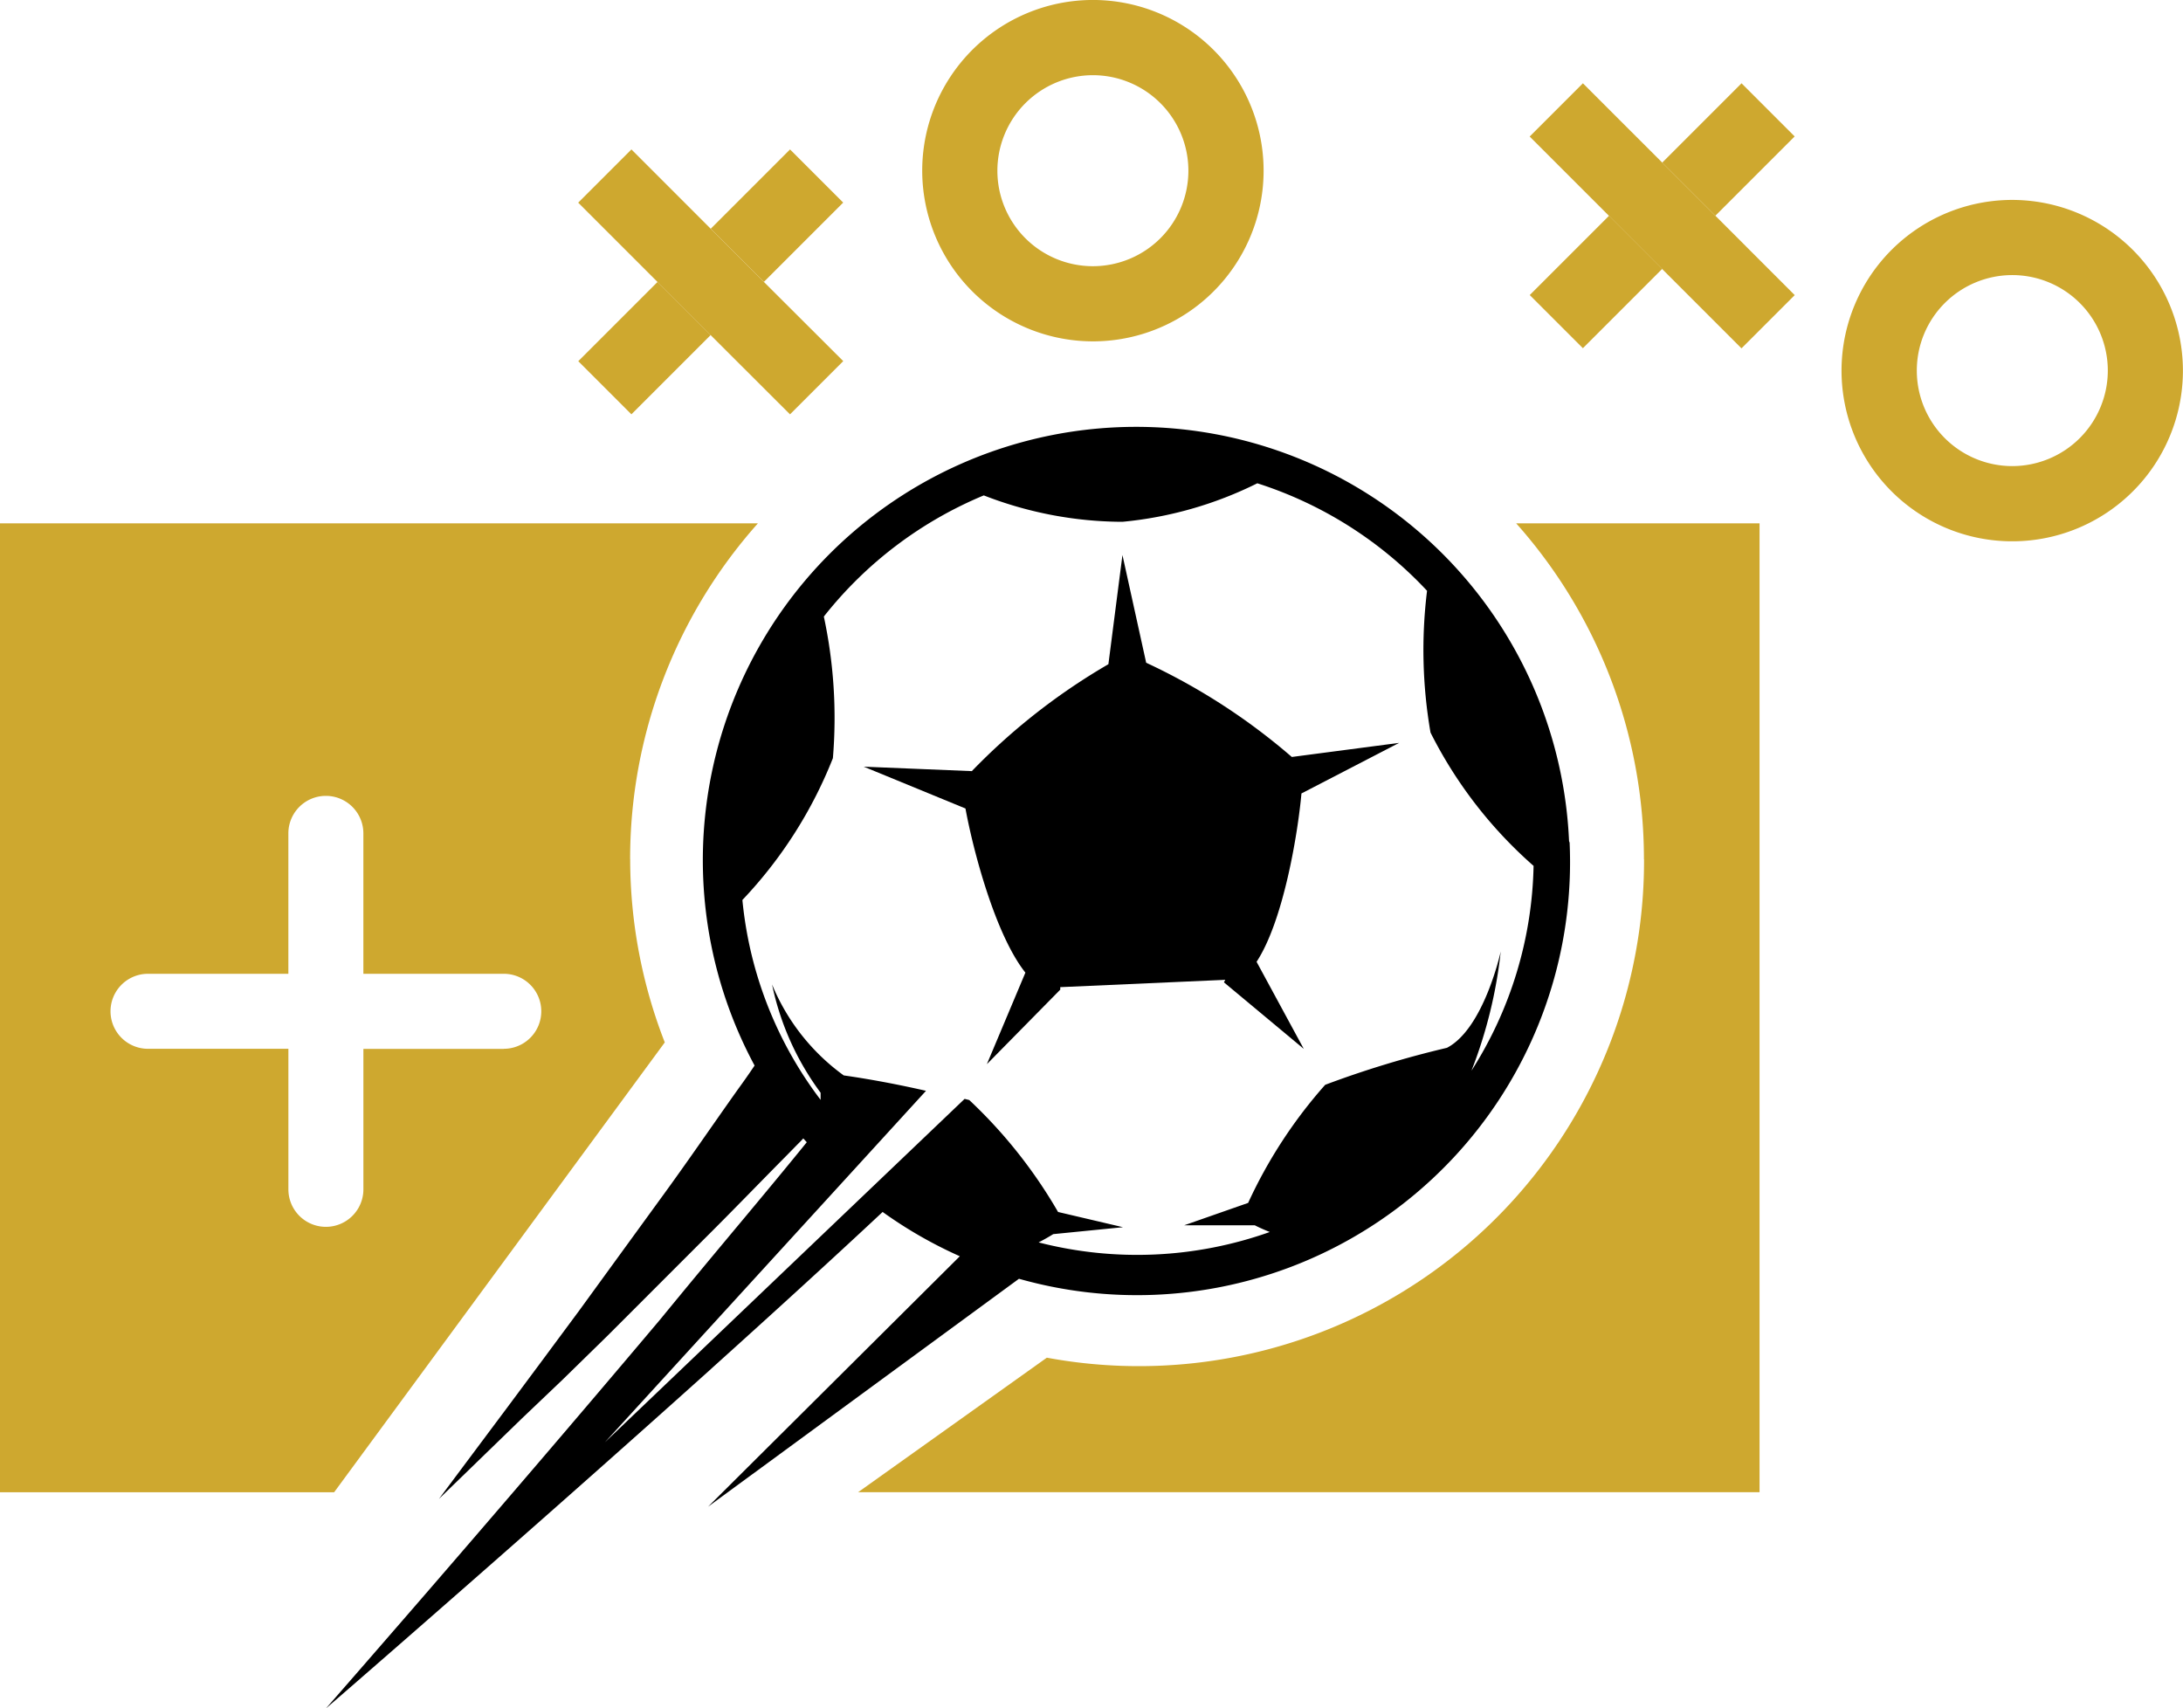 <svg id="Group_17" data-name="Group 17" xmlns="http://www.w3.org/2000/svg" xmlns:xlink="http://www.w3.org/1999/xlink" width="82.016" height="64.183" viewBox="0 0 82.016 64.183">
  <defs>
    <clipPath id="clip-path">
      <rect id="Rectangle_21" data-name="Rectangle 21" width="82.016" height="64.183" fill="none"/>
    </clipPath>
  </defs>
  <g id="Group_16" data-name="Group 16" transform="translate(0 0)" clip-path="url(#clip-path)">
    <path id="Path_48" data-name="Path 48" d="M58.127,30.06A18.978,18.978,0,0,1,35.69,48.788L28.6,53.842H62.467v-36.4H53.323a18.952,18.952,0,0,1,4.8,12.617" transform="translate(3.64 2.22)" fill="#cea82f"/>
    <path id="Path_49" data-name="Path 49" d="M23.674,30.06a18.95,18.95,0,0,1,4.8-12.617H0v36.4H12.554l12.422-16.9a18.961,18.961,0,0,1-1.3-6.878m-4.747,7.123H13.653v5.275a1.409,1.409,0,0,1-2.818,0V37.183H5.561a1.409,1.409,0,0,1,0-2.818h5.273V29.09a1.409,1.409,0,0,1,2.818,0v5.275h5.275a1.409,1.409,0,0,1,0,2.818" transform="translate(0 2.22)" fill="#cea82f"/>
    <path id="Path_50" data-name="Path 50" d="M34.86,34.189l-1.447,3.438,2.757-2.8v-.094l6.2-.275-.051.094,3,2.5-1.773-3.271c1.006-1.534,1.549-4.8,1.686-6.325l3.669-1.9-4.031.529a23.531,23.531,0,0,0-5.472-3.54l-.891-4.046L37.979,22.6a23.661,23.661,0,0,0-5.131,4.017l-4.061-.167,3.822,1.571c.275,1.513,1.108,4.726,2.251,6.166" transform="translate(3.664 2.354)"/>
    <path id="Path_51" data-name="Path 51" d="M25.337,49.612c2.243-2.019,4.452-4.031,6.441-5.891a16.408,16.408,0,0,0,2.9,1.664L25.22,54.794,36.9,46.231A16.27,16.27,0,0,0,57.588,29.845l-.021-.057a16.28,16.28,0,1,0-30.6,8.432c-.2.3-.406.593-.63.9-.941,1.325-1.918,2.758-2.946,4.162l-3.011,4.141-1.4,1.889-1.259,1.693L15.11,54.5l3.126-3.032,1.521-1.449,1.686-1.649,3.619-3.62c1.047-1.04,2.069-2.1,3.07-3.111.183-.184.369-.378.549-.558l.116-.123.131.144c-.743.918-1.534,1.869-2.343,2.84-1.037,1.242-2.1,2.518-3.165,3.819-3.208,3.807-6.449,7.575-8.838,10.336-2.231,2.577-3.72,4.277-3.72,4.277s1.91-1.651,4.731-4.125c2.7-2.364,6.231-5.479,9.744-8.635m8.07-10.444c-1.259-.29-2.374-.478-3.091-.579a7.958,7.958,0,0,1-2.692-3.416,10.352,10.352,0,0,0,1.824,4.067v.268A14.733,14.733,0,0,1,26.509,32a16.584,16.584,0,0,0,3.4-5.328,18.171,18.171,0,0,0-.34-5.32A14.961,14.961,0,0,1,35.578,16.8a14.469,14.469,0,0,0,5.146.992h.065a14.394,14.394,0,0,0,5.066-1.447,14.958,14.958,0,0,1,6.377,4.039,18.184,18.184,0,0,0,.13,5.326,16.534,16.534,0,0,0,3.872,5.009A14.83,14.83,0,0,1,53.9,38.415a17.43,17.43,0,0,0,1.1-4.48s-.63,2.895-2.02,3.619a37.454,37.454,0,0,0-4.575,1.39,17.994,17.994,0,0,0-2.895,4.437l-2.4.84h2.648c.152.079.348.166.565.253a14.859,14.859,0,0,1-8.685.391c.21-.108.4-.218.55-.311l2.62-.26-2.439-.572a18.351,18.351,0,0,0-3.337-4.206l-.174-.043-13.513,12.9Z" transform="translate(1.383 1.812)"/>
    <rect id="Rectangle_17" data-name="Rectangle 17" width="4.214" height="2.824" transform="translate(26.702 8.594) rotate(-45)" fill="#cea82f"/>
    <rect id="Rectangle_18" data-name="Rectangle 18" width="4.214" height="2.823" transform="matrix(0.707, -0.707, 0.707, 0.707, 21.726, 13.57)" fill="#cea82f"/>
    <path id="Path_52" data-name="Path 52" d="M27.228,14.933l2-2L26.245,9.957l-2-2L21.27,4.98l-2,2,2.979,2.979,2,2Z" transform="translate(2.453 0.634)" fill="#cea82f"/>
    <rect id="Rectangle_19" data-name="Rectangle 19" width="4.214" height="2.823" transform="translate(62.45 6.109) rotate(-45)" fill="#cea82f"/>
    <rect id="Rectangle_20" data-name="Rectangle 20" width="4.214" height="2.824" transform="translate(57.473 11.085) rotate(-45)" fill="#cea82f"/>
    <path id="Path_53" data-name="Path 53" d="M52.98,2.776l-2,2,2.979,2.979,2,2,2.979,2.979,2-2L57.957,7.752l-2-2Z" transform="translate(6.49 0.353)" fill="#cea82f"/>
    <path id="Path_54" data-name="Path 54" d="M67.79,6.663A6.413,6.413,0,1,0,74.2,13.075,6.419,6.419,0,0,0,67.79,6.663m0,10a3.588,3.588,0,1,1,3.588-3.588,3.592,3.592,0,0,1-3.588,3.588" transform="translate(7.813 0.848)" fill="#cea82f"/>
    <path id="Path_55" data-name="Path 55" d="M37.148,12.825a6.413,6.413,0,1,0-6.412-6.412,6.419,6.419,0,0,0,6.412,6.412m0-10A3.588,3.588,0,1,1,33.56,6.413a3.592,3.592,0,0,1,3.588-3.588" transform="translate(3.912 0)" fill="#cea82f"/>
  </g>
</svg>
